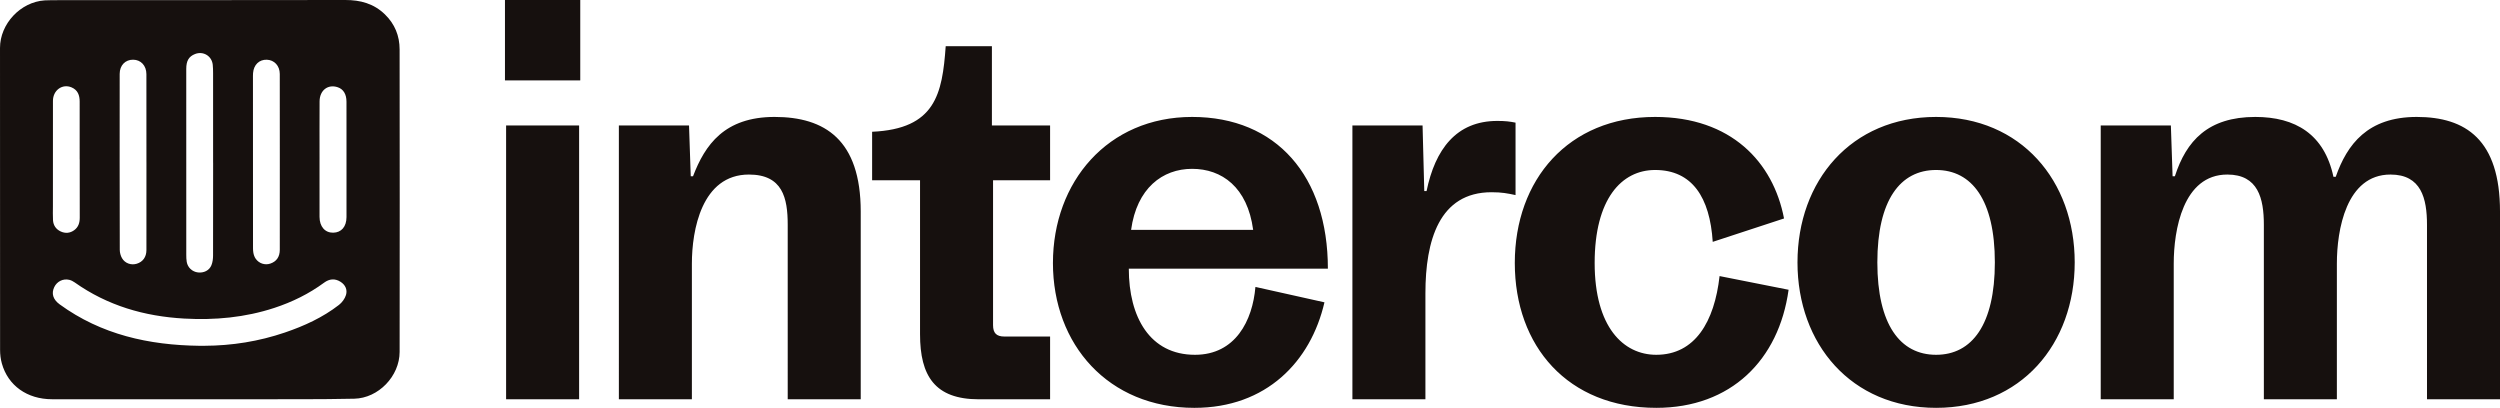 <svg xmlns="http://www.w3.org/2000/svg" data-name="Layer 1" viewBox="0 0 6129.85 1000"><path fill="#16100e" d="M489.28 978.96c-120.6.02-241.19.16-361.79-.04-60.99-.1-107.85-33.52-122.97-87.78C1.55 880.48.2 869.03.19 857.95-.05 611.13 0 364.32.01 117.51.01 58.42 50.35 4.81 109.48.93c6.28-.41 12.59-.51 18.89-.52C367.76.32 607.15.4 846.54 0c37.1-.06 70 8.77 97.25 35.27 24.31 23.65 35.99 52.55 36.02 85.82.27 247.26.45 494.53.04 741.79-.1 59.39-51.85 113.44-111.26 114.73-85.91 1.86-171.87 1.07-257.81 1.32-40.5.12-81 .02-121.5.04zm-.18-131.1c4.03 0 8.07.01 12.1 0 67.5-.29 133.38-10.76 197.28-32.51 47.41-16.14 92.77-36.82 132.58-67.69 7.63-5.91 14.53-15.24 17.29-24.35 3.89-12.82-1.41-24.85-13.47-32.44-13.82-8.7-27.39-7.2-40.18 2.21-37.26 27.41-78.22 47.48-122.06 61.87-71.85 23.59-145.61 30.36-220.88 26.16-97.71-5.45-188.22-31.73-268.75-88.74-3.92-2.78-8.53-5.15-13.17-6.25-15.22-3.62-30.23 3.97-36.87 17.95-7.3 15.36-3.2 30.16 13.26 42.15 102.19 74.44 219.04 100.1 342.88 101.65zm33.47-449.03h-.06c0-73.27.02-146.53-.04-219.8 0-6.73-.16-13.5-.83-20.19-2.18-21.52-23.35-34.29-43.41-26.38-15.22 6-21.55 16.54-21.55 36.49-.02 151.93-.01 303.86.05 455.79 0 5.83.12 11.74 1.11 17.46 2.39 13.88 13.55 24.09 27.41 25.78 14.33 1.75 27.87-4.67 33.17-17.72 2.93-7.22 3.95-15.65 3.98-23.54.28-75.96.17-151.93.17-227.89zm-163.53-1.36c0-71.89.12-143.79-.07-215.68-.06-20.94-13.63-35.24-32.52-35.4-19.17-.16-32.99 13.71-33.01 34.81-.16 143.79-.12 287.58.22 431.36.02 6.84 2.03 14.43 5.42 20.36 7.35 12.84 22.48 17.93 36.15 13.79 14.97-4.54 23.76-16.46 23.79-33.55.13-71.89.05-143.79.04-215.68zm327.05-.54v-10.78c-.01-68.28.08-136.56-.1-204.84-.06-20.01-13.39-34.23-31.71-34.87-18.67-.65-32.19 12.35-33.79 32.65-.35 4.47-.26 8.98-.26 13.47.02 135.66.05 271.32.12 406.98 0 6.73-.23 13.57.87 20.16.85 5.1 2.75 10.49 5.7 14.69 8.29 11.8 22.73 16.27 35.69 12 15.2-5.01 23.39-16.38 23.42-33.83.13-71.87.05-143.75.06-215.62zm97.45-5.49h-.07c0 46.75-.03 93.49.01 140.24.02 23.75 13.34 39.15 33.44 38.87 20.08-.28 32.59-14.67 32.68-38.08.13-32.81.04-65.63.03-98.44 0-61.58.02-123.16-.07-184.74-.03-18.39-7.58-30.63-21.33-35.33-23.98-8.2-44.46 7.33-44.63 34.53-.29 47.64-.08 95.29-.08 142.94zm-588.05-.66h-.17c0-47.2-.08-94.39.04-141.59.04-15.63-4.61-28.51-19.97-34.99-22.51-9.5-45.5 7.05-45.55 33.06-.18 86.3-.07 172.6-.07 258.9 0 11.24-.48 22.51.2 33.7.76 12.59 7.23 22.19 18.71 27.58 11.46 5.38 22.99 4.41 33.25-3.03 10.26-7.45 13.67-18.24 13.62-30.7-.18-47.64-.07-95.29-.07-142.94zM1238.13 0h184.62v197.2h-184.62V0zm2.8 307.69h179.02v671.33h-179.02V307.69zm276.49 0h172.03l4.2 124.47h5.6c29.37-76.93 76.93-145.45 200-145.45s211.19 55.94 211.19 232.17v460.14h-179.02V551.05c0-65.74-12.59-123.08-95.11-123.08-116.08 0-139.86 137.06-139.86 218.18v332.87h-179.02V307.69zm738.46 511.9V441.96h-117.49V323.08c155.24-7 172.03-92.32 180.42-209.8h113.28v194.41h142.67v134.27H2434.9v355.25c0 19.57 8.39 27.96 27.98 27.96h111.89v153.85h-174.83c-107.69 0-144.06-57.34-144.06-159.44zm325.87-174.83c0-198.61 134.27-358.04 341.26-358.04s332.87 145.45 332.87 372.03h-488.12c0 118.88 51.74 211.18 162.24 211.18 99.29 0 141.25-83.91 148.24-166.42l169.24 37.76c-33.57 145.46-142.66 258.74-318.89 258.74-211.19 0-346.86-155.24-346.86-355.24zm490.92-81.12c-13.99-104.9-76.93-149.66-149.66-149.66s-135.66 47.56-149.64 149.66h299.3zm243.34-255.95h172.03l4.2 160.84h5.6c20.98-102.1 72.73-172.03 173.42-172.03 19.59 0 30.77 1.4 44.76 4.21v177.62c-19.59-4.2-33.57-7-58.74-7-128.67 0-162.24 118.89-162.24 247.56v260.14h-179.02V307.69zm398.18 337.07c0-204.2 131.47-358.04 344.06-358.04 186.02 0 289.52 110.49 316.09 248.95l-174.83 57.34c-7-109.08-50.35-176.22-141.27-176.22-82.51 0-148.25 71.33-148.25 227.97s69.94 225.17 151.06 225.17c95.1 0 142.66-81.12 155.24-193l169.23 33.56C4361.74 882.52 4244.27 1000 4061.05 1000c-216.79 0-346.86-151.05-346.86-355.24zm693.14-1.4c0-200 131.47-356.64 339.86-356.64s339.86 156.64 339.86 356.64S4955.59 1000 4747.19 1000s-339.86-156.64-339.86-356.64zm483.92 0c0-152.45-55.94-226.57-144.06-226.57s-144.06 74.12-144.06 226.57 55.95 226.57 144.06 226.57 144.06-74.12 144.06-226.57zm259.57-335.67h172.03l4.2 124.47h5.6c27.98-86.71 81.12-145.45 197.2-145.45 97.9 0 169.23 41.95 191.61 146.85h5.6c27.96-79.72 78.32-146.85 198.6-146.85s204.2 55.94 204.2 232.17v460.14h-179.02V551.05c0-64.34-13.99-123.08-89.51-123.08-109.1 0-131.47 137.06-131.47 218.18v332.87h-179.02V551.05c0-64.34-13.99-123.08-89.51-123.08-109.1 0-131.47 137.06-131.47 218.18v332.87h-179.02V307.69z"/></svg>
